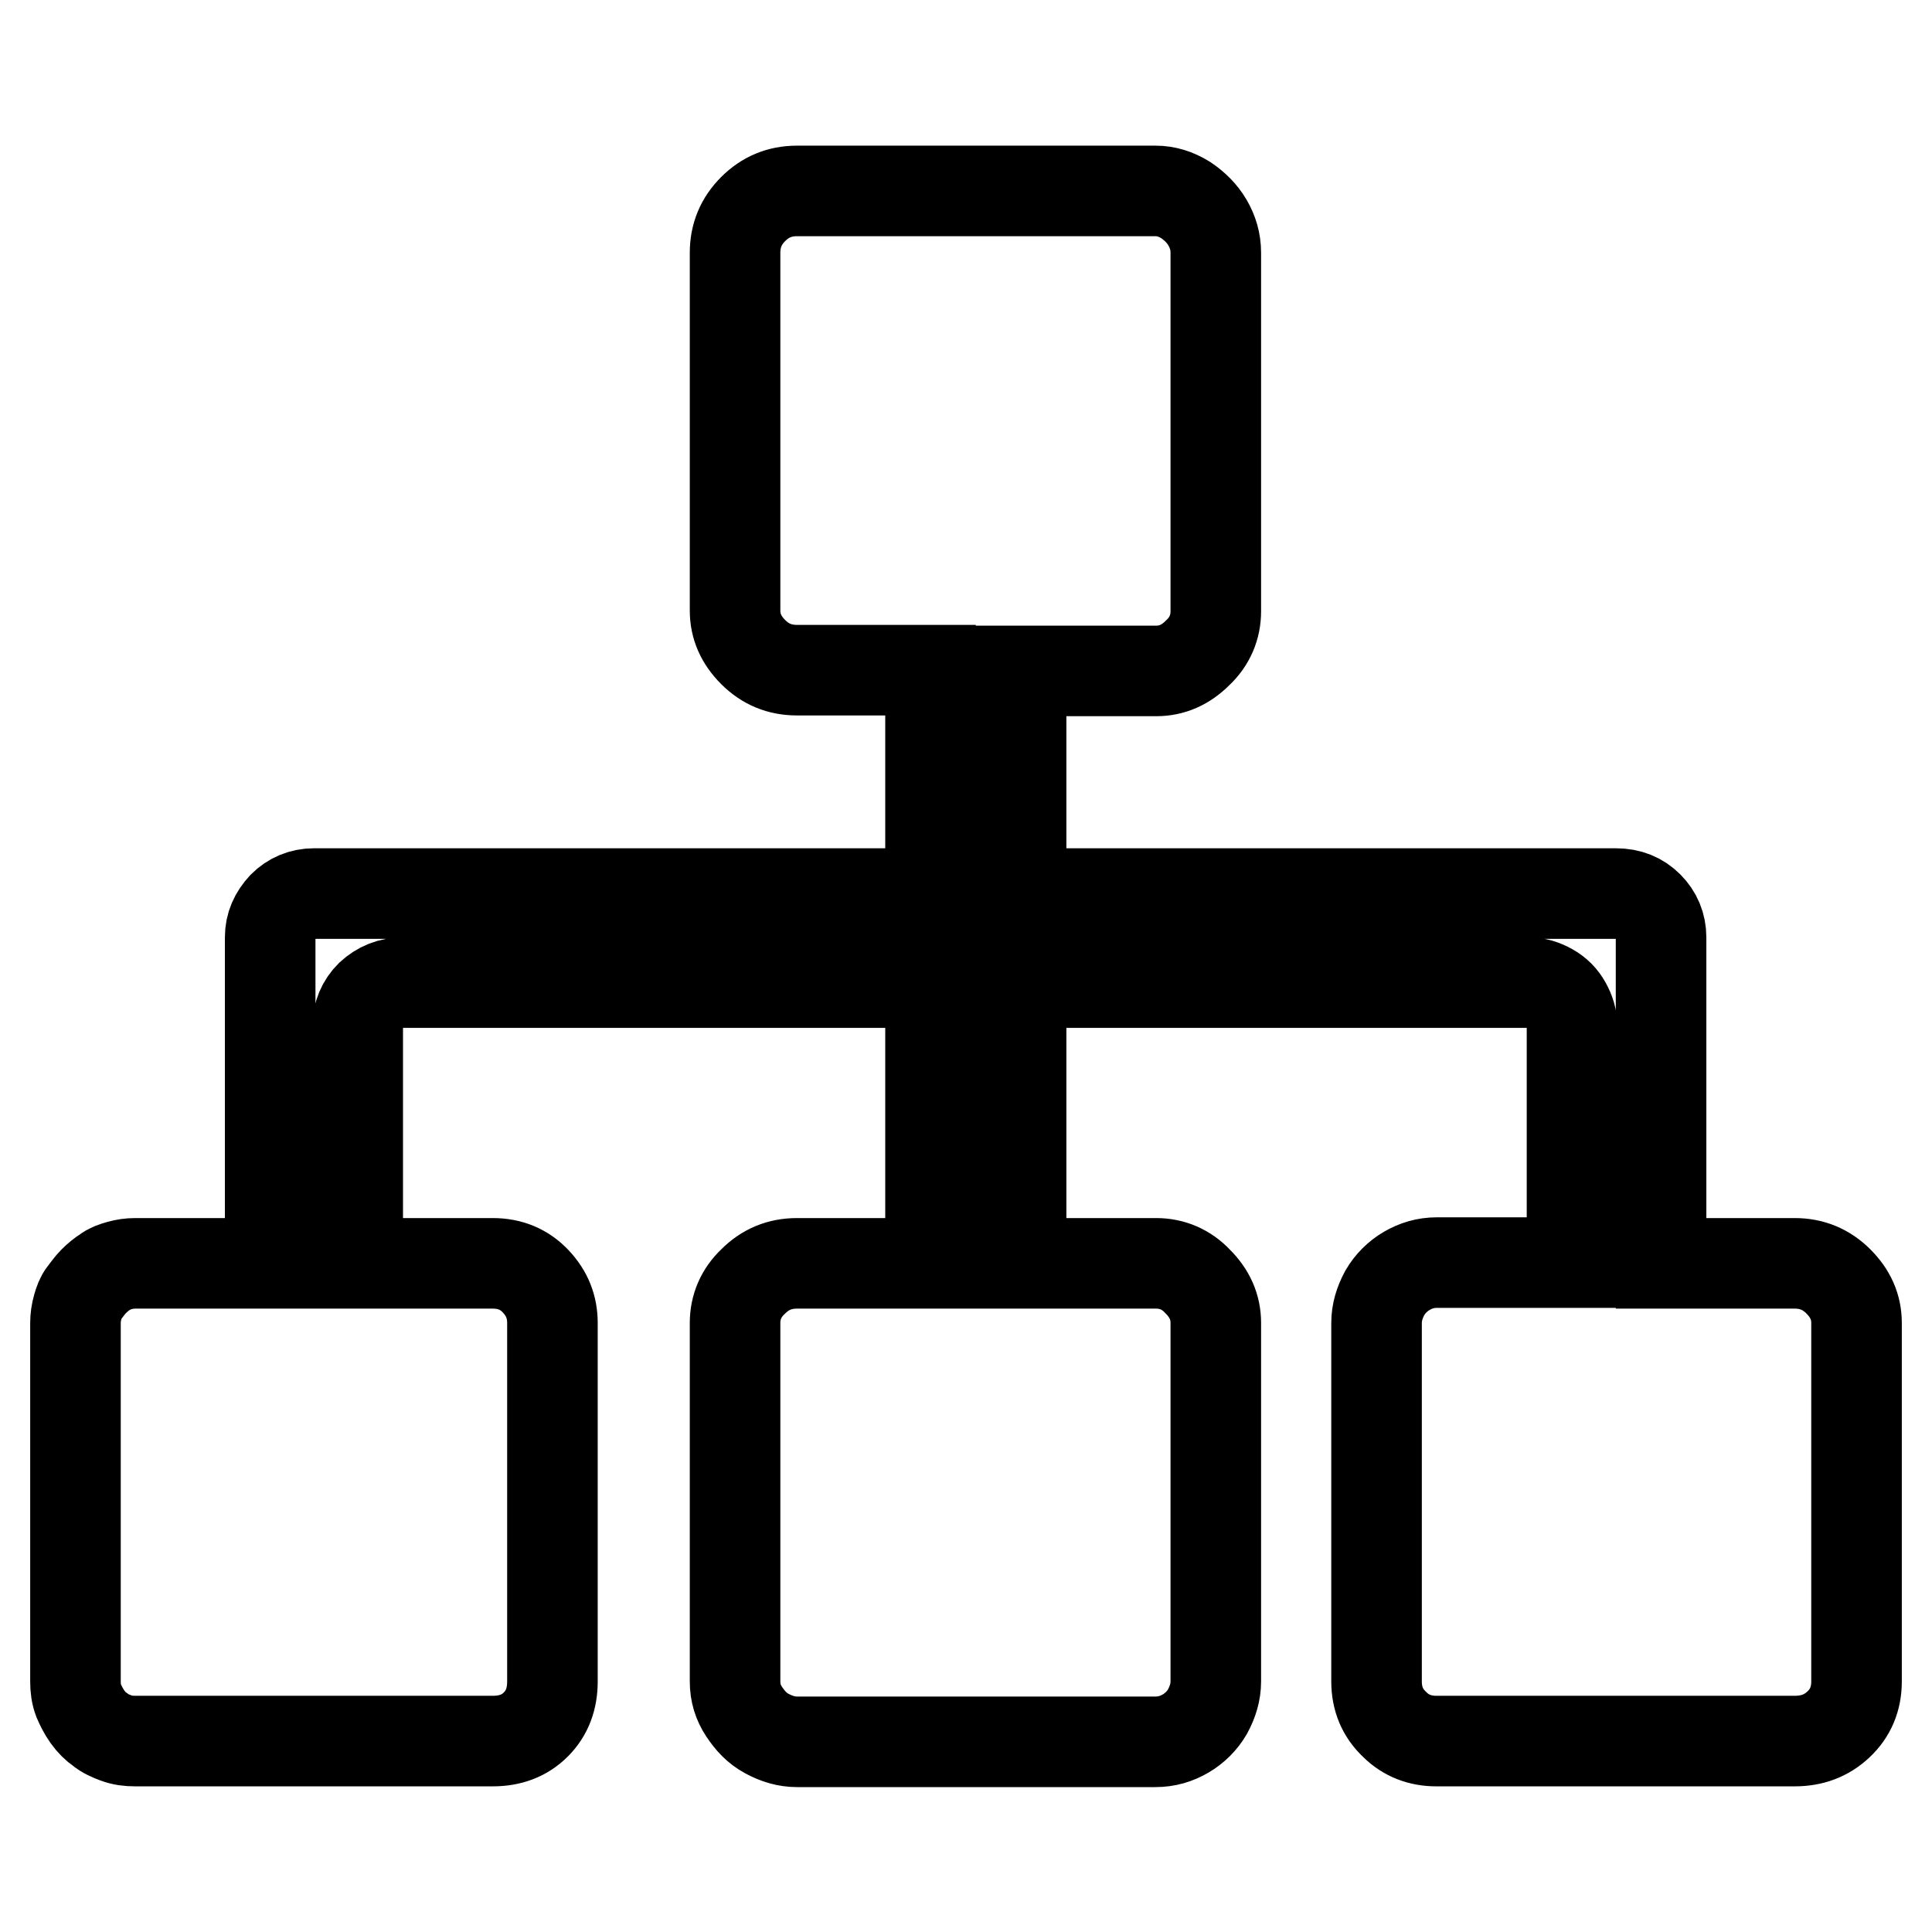 <?xml version="1.0" encoding="utf-8"?>
<!-- Svg Vector Icons : http://www.onlinewebfonts.com/icon -->
<!DOCTYPE svg PUBLIC "-//W3C//DTD SVG 1.1//EN" "http://www.w3.org/Graphics/SVG/1.1/DTD/svg11.dtd">
<svg version="1.1" xmlns="http://www.w3.org/2000/svg" xmlns:xlink="http://www.w3.org/1999/xlink" x="0px" y="0px" viewBox="0 0 256 256" enable-background="new 0 0 256 256" xml:space="preserve">
<g> <path stroke-width="12" fill-opacity="0" stroke="#000000"  d="M243.6,169.8c1.6,1.6,2.4,3.4,2.4,5.5v47.5c0,2.3-0.8,4.2-2.4,5.7c-1.6,1.5-3.5,2.2-5.8,2.2h-47.5 c-2.1,0-4-0.7-5.5-2.2c-1.6-1.5-2.4-3.4-2.4-5.7v-47.5c0-1.4,0.4-2.7,1.1-4c0.7-1.2,1.7-2.2,2.9-2.9c1.2-0.7,2.5-1.1,4-1.1h17.9 V136c0-1.1-0.3-2-0.8-2.9c-0.5-0.9-1.2-1.6-2.1-2.1c-0.9-0.5-1.8-0.8-2.9-0.8h-67.2v37.2h17.9c2.1,0,4,0.8,5.5,2.4 c1.6,1.6,2.4,3.4,2.4,5.5v47.5c0,1.4-0.4,2.7-1.1,4c-0.7,1.2-1.7,2.2-2.9,2.9c-1.2,0.7-2.5,1.1-4,1.1h-47.5c-1.4,0-2.7-0.4-4-1.1 s-2.2-1.7-3-2.9c-0.8-1.2-1.2-2.5-1.2-4v-47.5c0-2.1,0.8-4,2.4-5.5c1.6-1.6,3.5-2.4,5.8-2.4h17.7v-37.2H53.5 c-1.8,0-3.2,0.6-4.4,1.7c-1.1,1.1-1.7,2.5-1.7,4.1v31.4h17.9c2.3,0,4.2,0.8,5.7,2.4c1.5,1.6,2.2,3.4,2.2,5.5v47.5 c0,2.3-0.7,4.2-2.2,5.7c-1.5,1.5-3.4,2.2-5.7,2.2H17.9c-0.9,0-1.7-0.1-2.5-0.4c-0.8-0.3-1.5-0.6-2.1-1.1c-0.6-0.4-1.2-1-1.7-1.7 s-0.9-1.5-1.2-2.2c-0.3-0.8-0.4-1.6-0.4-2.5v-47.5c0-0.7,0.1-1.4,0.3-2.1s0.4-1.3,0.8-1.8s0.8-1.1,1.3-1.6c0.5-0.5,1.1-1,1.6-1.3 c0.5-0.4,1.1-0.6,1.8-0.8c0.7-0.2,1.4-0.3,2.1-0.3h17.9v-43.2c0-1.6,0.6-2.9,1.7-4.1c1.1-1.1,2.5-1.7,4.1-1.7h81.7V88.8h-17.7 c-2.3,0-4.2-0.8-5.8-2.4s-2.4-3.4-2.4-5.5V33.5c0-2.3,0.8-4.2,2.4-5.8s3.5-2.4,5.8-2.4h47.5c1.4,0,2.7,0.4,4,1.2 c1.2,0.8,2.2,1.8,2.9,3c0.7,1.2,1.1,2.5,1.1,4v47.5c0,2.1-0.8,4-2.4,5.5c-1.6,1.6-3.4,2.4-5.5,2.4h-17.9v29.5h78.8 c1.8,0,3.2,0.6,4.3,1.7c1.1,1.1,1.7,2.5,1.7,4.1v43.2h17.7C240.1,167.4,242,168.2,243.6,169.8z"/></g>
</svg>